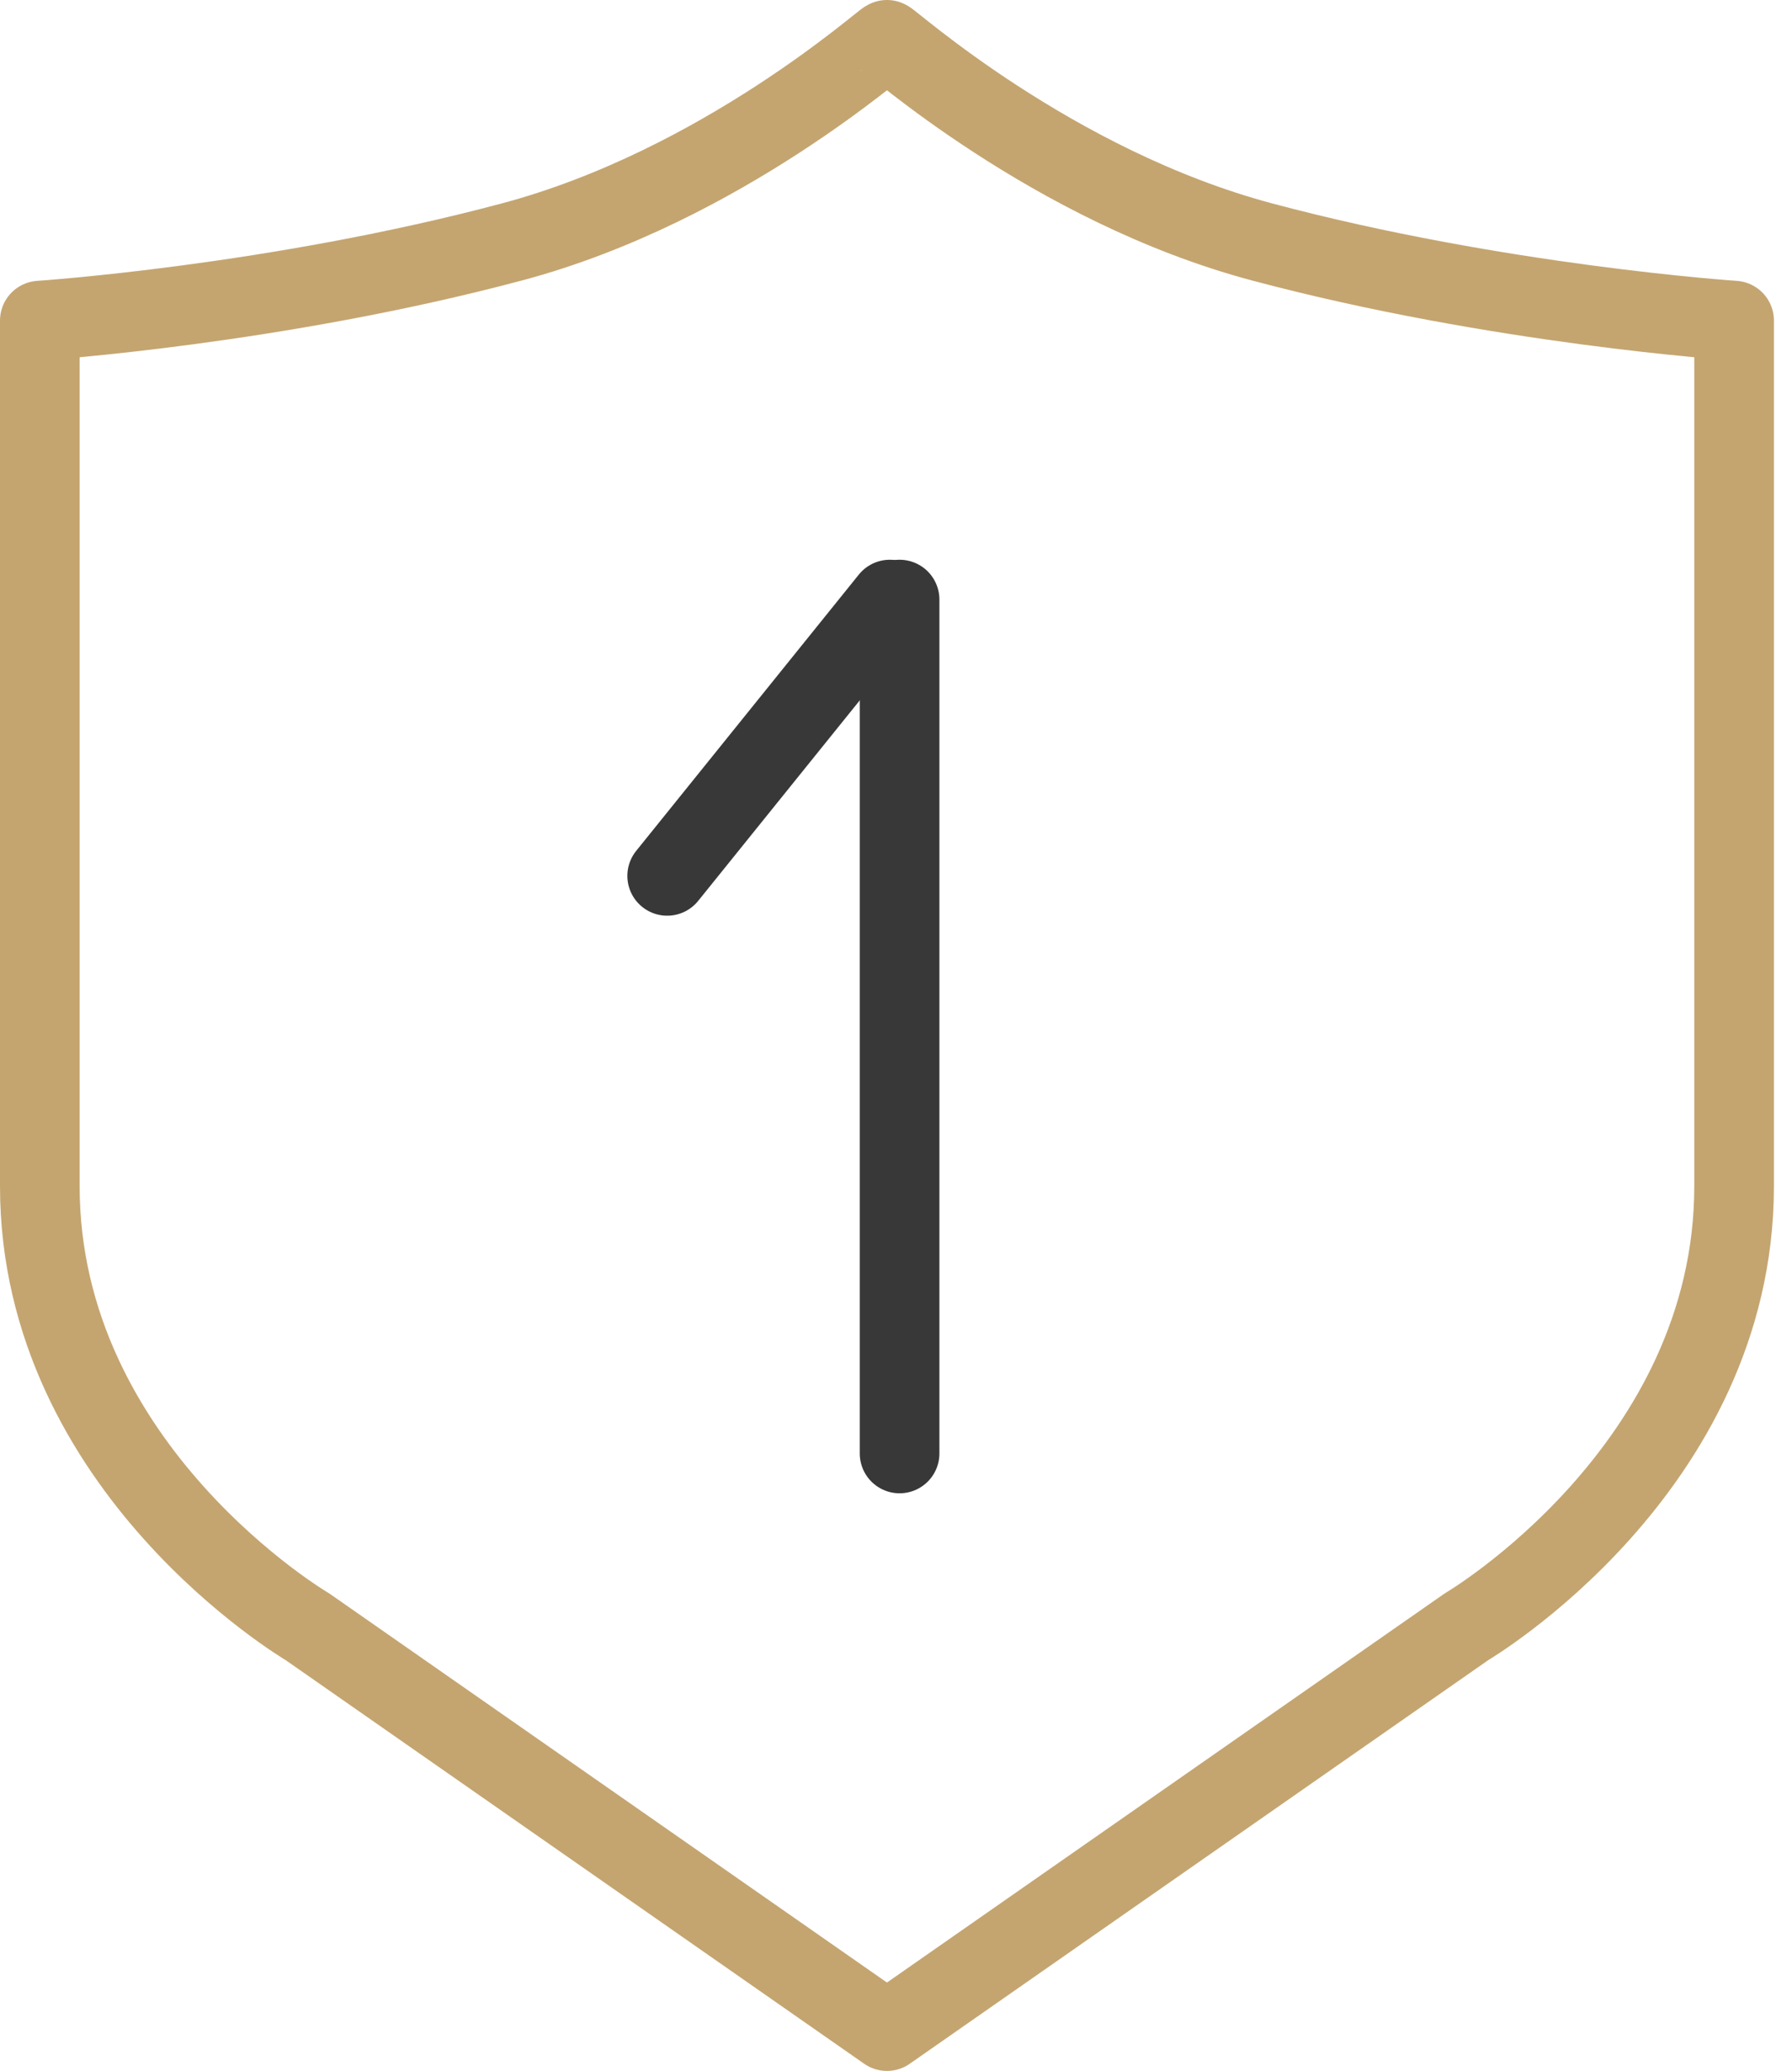 <svg width="45" height="52" viewBox="0 0 45 52" fill="none" xmlns="http://www.w3.org/2000/svg">
<path d="M31.692 6.075C26.403 4.666 22.314 0.965 22.273 1C22.232 0.965 18.143 4.666 12.854 6.075C6.927 7.657 1 8.05 1 8.05V29.783C1 36.895 7.718 40.846 7.718 40.846L22.273 51L36.828 40.846C36.828 40.846 43.546 36.895 43.546 29.783V8.05C43.546 8.05 37.619 7.657 31.692 6.075Z" stroke="#C4A570" stroke-width="2" stroke-linecap="round" stroke-linejoin="round"/>
<path d="M22.59 15.055V27.618V36.496" stroke="#383838" stroke-width="2" stroke-linecap="round" stroke-linejoin="round"/>
<path d="M16.754 21.993L22.345 15.055" stroke="#383838" stroke-width="2" stroke-linecap="round" stroke-linejoin="round"/>
</svg>
